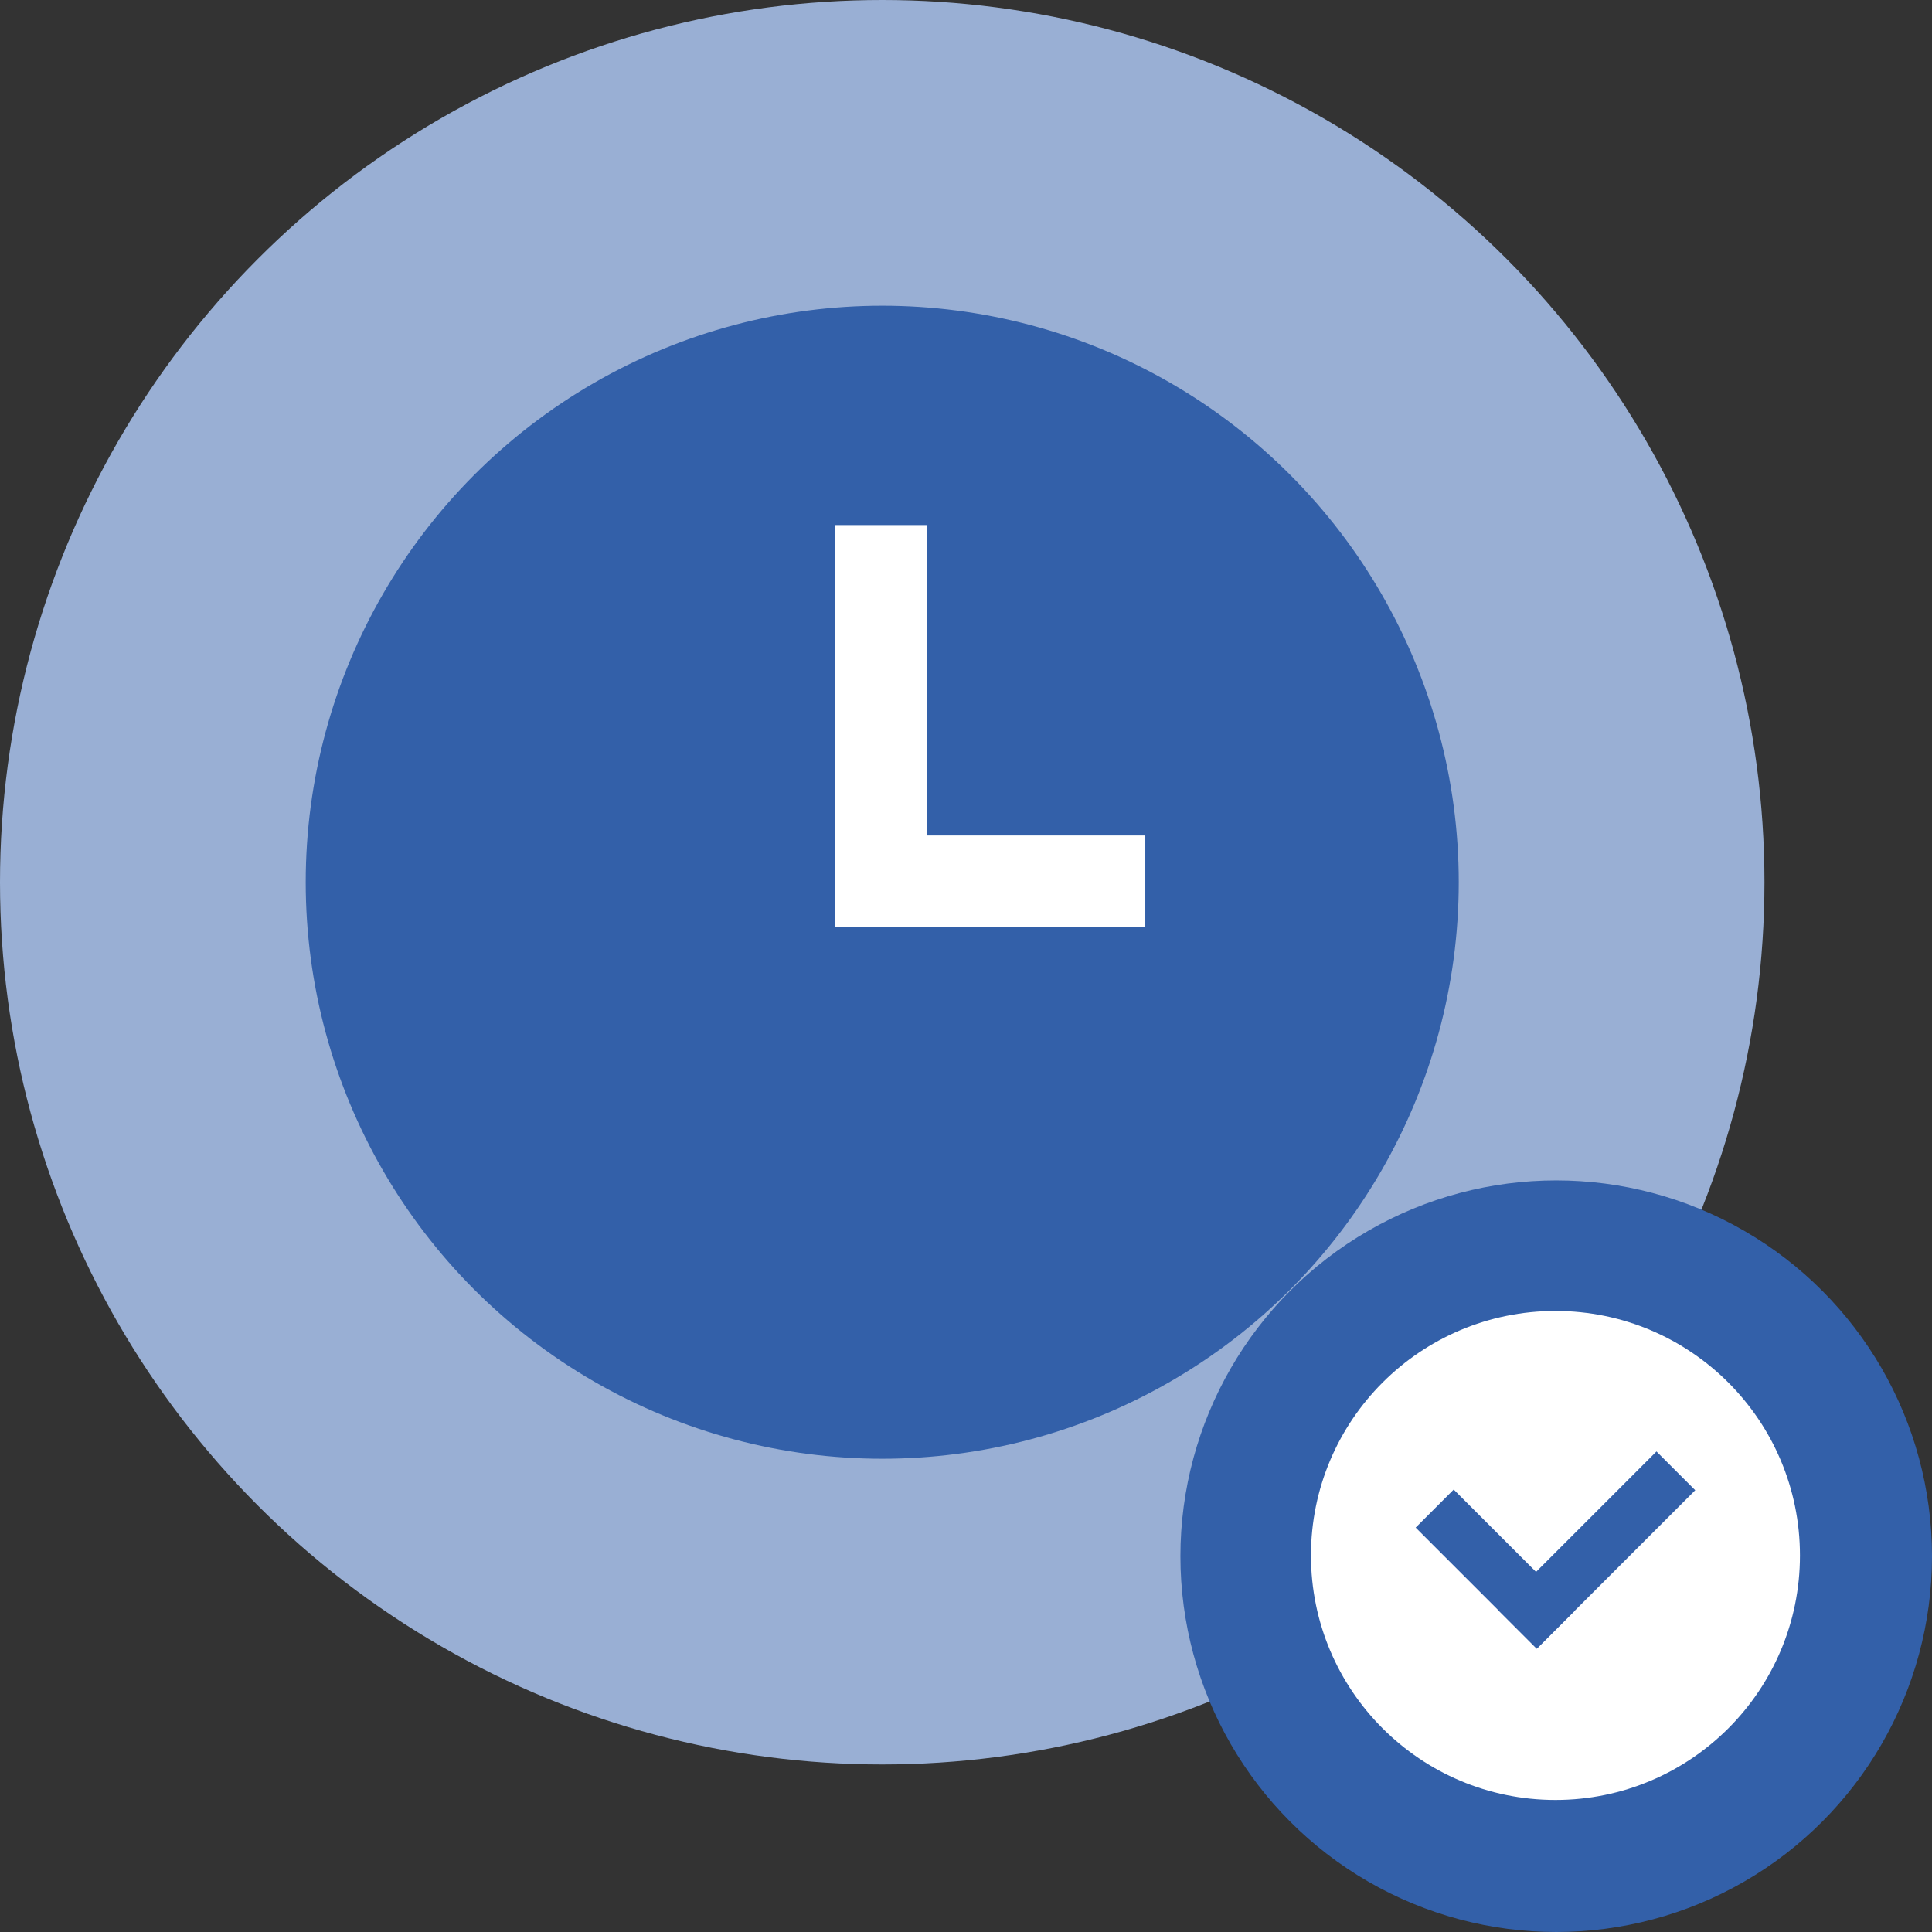 <?xml version="1.0" encoding="UTF-8"?>
<svg id="b" data-name="レイヤー 2" xmlns="http://www.w3.org/2000/svg" width="61.786" height="61.786" viewBox="0 0 61.786 61.786">
  <rect x="0" y="0" width="61.786" height="61.786" fill="#333333" stroke="none"/>
  <g id="c" data-name="デザイン">
    <g>
      <circle cx="28.214" cy="28.214" r="28.214" style="fill: #99afd4;"/>
      <circle cx="28.214" cy="28.214" r="22.669" style="fill: #99afd4;"/>
      <circle cx="28.214" cy="28.214" r="18.437" style="fill: #3360a9;"/>
      <g>
        <rect x="26.716" y="16.791" width="2.931" height="12.499" style="fill: #fff;"/>
        <rect x="30.206" y="23.229" width="2.931" height="9.912" transform="translate(59.856 -3.487) rotate(90)" style="fill: #fff;"/>
      </g>
      <circle cx="49.768" cy="49.768" r="12.018" style="fill: #3360a9;"/>
      <circle cx="49.744" cy="49.744" r="7.819" style="fill: #fff;"/>
      <g>
        <rect x="50.184" y="45.989" width="1.753" height="7.167" transform="translate(52.113 120.73) rotate(-135)" style="fill: #3360a9;"/>
        <rect x="46.958" y="47.443" width="1.72" height="5.477" transform="translate(117.114 51.852) rotate(135)" style="fill: #3360a9;"/>
      </g>
    </g>
  </g>
</svg>